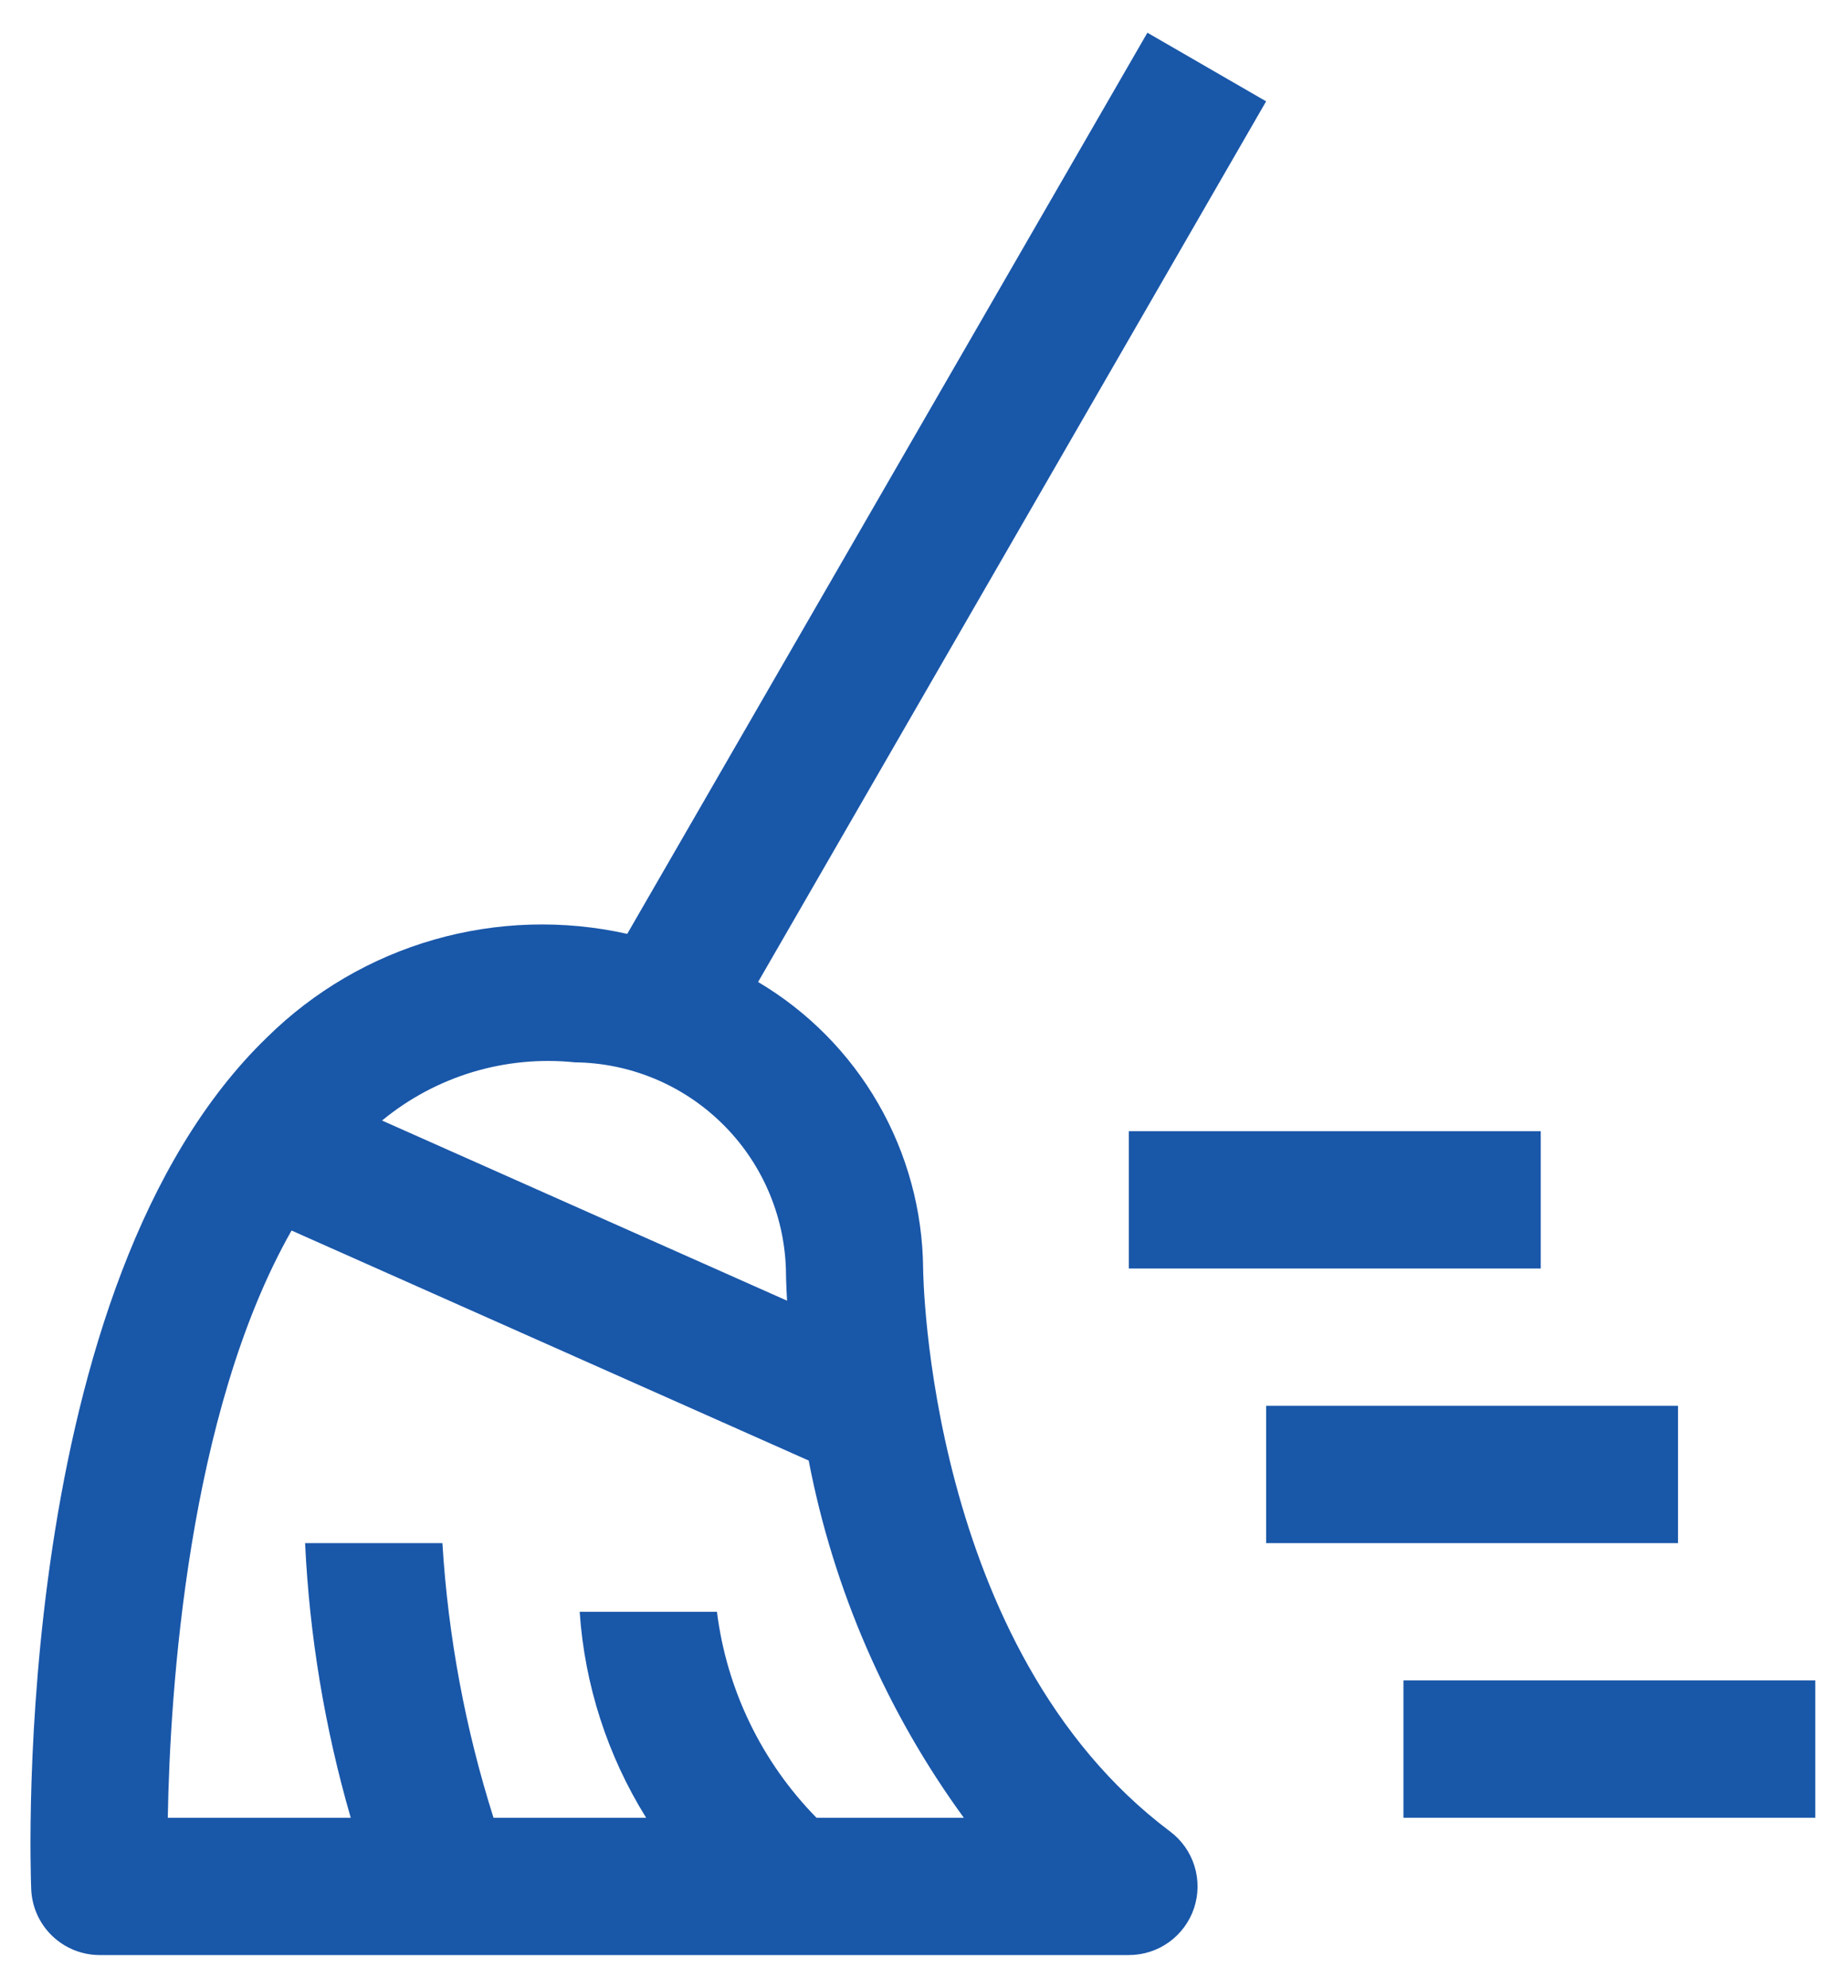 <svg xmlns="http://www.w3.org/2000/svg" version="1.1" xmlns:xlink="http://www.w3.org/1999/xlink" xmlns:svgjs="http://svgjs.com/svgjs" width="53" height="57"><svg width="53" height="57" viewBox="0 0 53 57" fill="none" xmlns="http://www.w3.org/2000/svg">
<path d="M44.188 36.375H32.375V32.438H44.188V36.375ZM52.062 52.125H40.25V48.188H52.062V52.125ZM48.125 44.25H36.312V40.312H48.125V44.25Z" fill="#1957A9"></path>
<path d="M26.475 36.375C26.46 34.714 26.016 33.085 25.187 31.646C24.358 30.206 23.171 29.006 21.742 28.159L36.312 2.906L32.907 0.938L17.989 26.779C16.159 26.37 14.255 26.427 12.451 26.944C10.648 27.461 9.003 28.422 7.667 29.738C0.296 36.847 0.867 53.468 0.895 54.172C0.915 54.681 1.131 55.162 1.498 55.514C1.865 55.866 2.355 56.063 2.863 56.062H32.377C32.79 56.062 33.193 55.932 33.528 55.691C33.863 55.449 34.114 55.108 34.245 54.716C34.375 54.324 34.379 53.901 34.256 53.507C34.133 53.112 33.889 52.767 33.558 52.519C26.589 47.29 26.475 36.481 26.475 36.375ZM16.487 30.463C18.063 30.48 19.571 31.104 20.698 32.206C21.826 33.307 22.485 34.8 22.539 36.375C22.539 36.45 22.543 36.785 22.573 37.298L10.957 32.132C11.722 31.501 12.605 31.029 13.554 30.742C14.504 30.456 15.501 30.361 16.487 30.463ZM23.417 52.125C21.843 50.523 20.84 48.447 20.562 46.219H16.625C16.766 48.314 17.421 50.342 18.531 52.125H14.154C13.344 49.57 12.852 46.925 12.688 44.25H8.75C8.876 46.917 9.316 49.56 10.059 52.125H4.812C4.874 48.51 5.383 40.525 8.362 35.286L23.193 41.882C23.904 45.582 25.423 49.08 27.642 52.125H23.417Z" fill="#1957A9"></path>
</svg><style>@media (prefers-color-scheme: light) { :root { filter: none; } }
</style></svg>